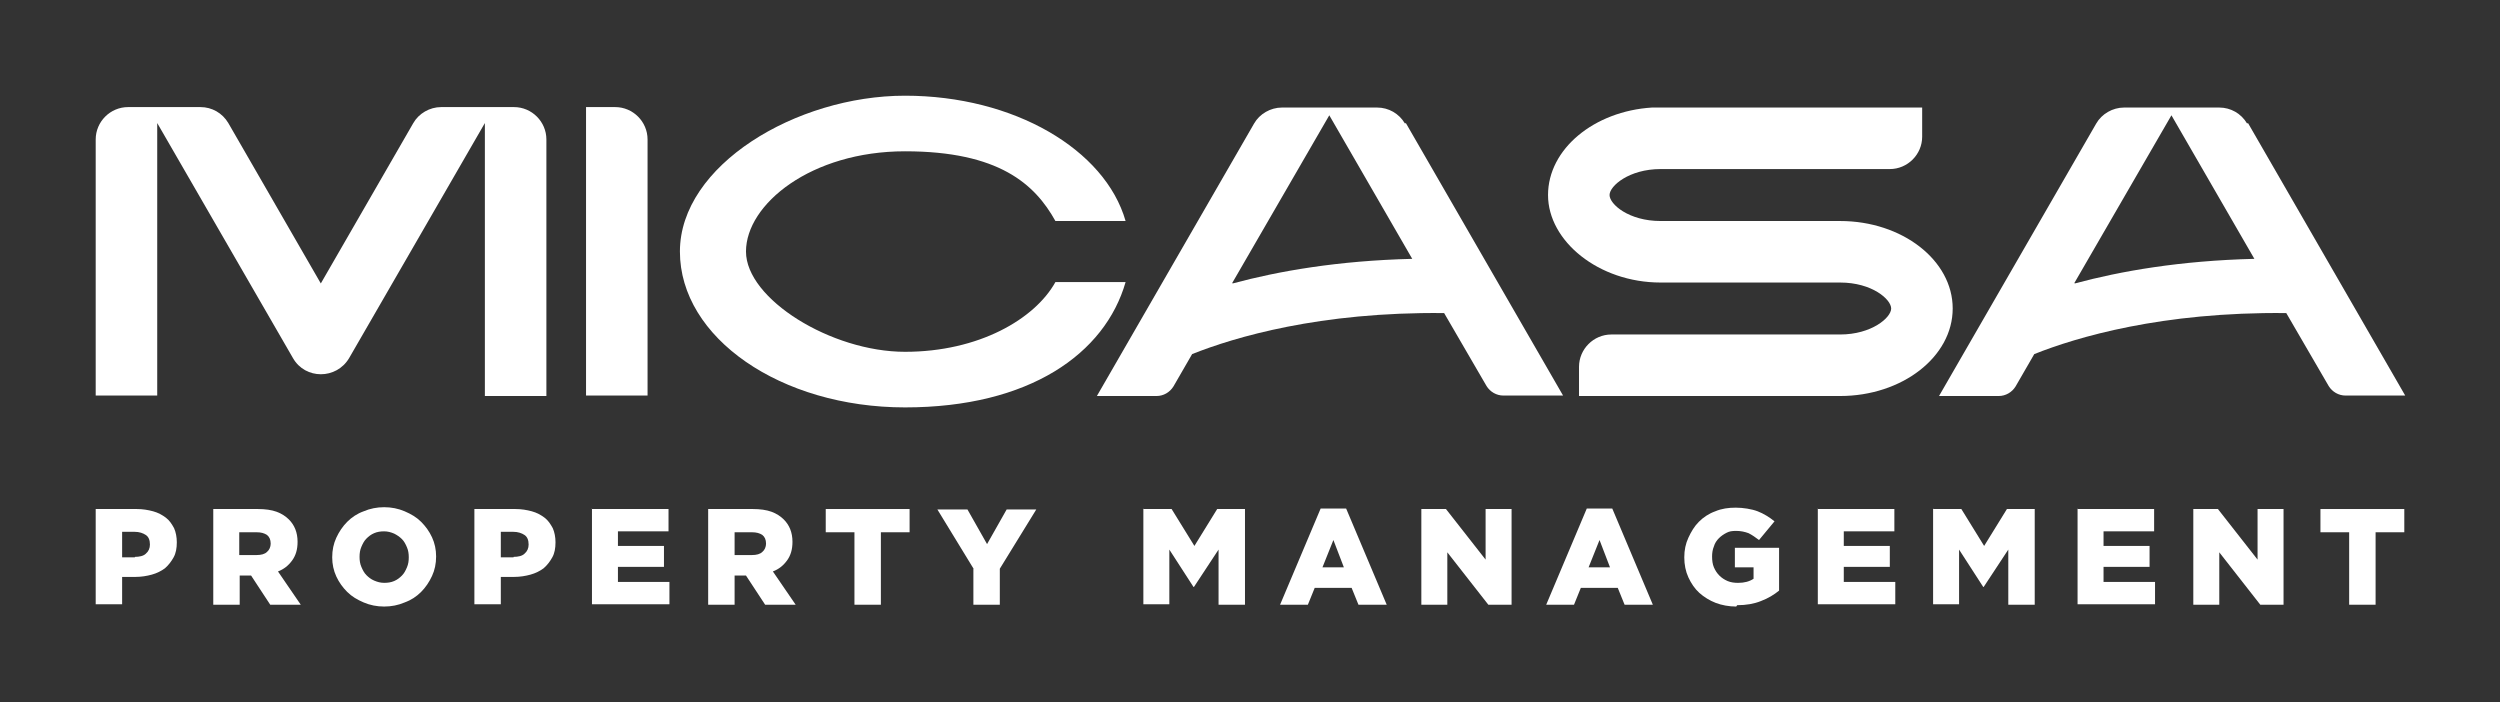<?xml version="1.0" encoding="UTF-8"?>
<svg xmlns="http://www.w3.org/2000/svg" id="Layer_1" version="1.1" viewBox="0 0 548.6 154.1">
  <rect x="0" y="0" width="548.6" height="154.1" fill="#333333" stroke="none"/>
  <defs>
    <style>
      .st0 {
        fill: #fff;
      }
    </style>
  </defs>
  <path class="st0" d="M142.1,86.9V30.6c0-3.9-3.2-7.1-7.1-7.1h-6.4v63.3h13.5Z"></path>
  <path class="st0" d="M112.7,23.5h-15.9c-2.5,0-4.9,1.4-6.1,3.5l-20.3,35.2-20.3-35.2c-1.3-2.2-3.6-3.5-6.1-3.5h-15.9c-3.9,0-7.1,3.2-7.1,7.1v56.2h13.5V27l29.8,51.6c2.7,4.7,9.5,4.7,12.3,0l29.8-51.6v59.9h13.5V30.6c0-3.9-3.2-7.1-7.1-7.1Z"></path>
  <path class="st0" d="M231.6,61.9c-4.5,8.1-16.8,15.3-33,15.3s-34.9-11.6-34.9-22,14.3-22,34.9-22,28.5,7.2,33,15.3h15.4c-4.5-15.7-24.5-27.5-48.4-27.5s-49.4,15.3-49.4,34.2,22.1,34.2,49.4,34.2,43.9-11.8,48.4-27.5h-15.4Z"></path>
  <path class="st0" d="M308.3,27.1c-1.3-2.2-3.6-3.5-6.1-3.5h-20.9c-2.5,0-4.9,1.4-6.1,3.5l-34.5,59.8h13.1c1.5,0,2.9-.8,3.7-2.1l4.1-7.1c9.3-3.7,28-9.3,55.3-9l9.3,16c.8,1.3,2.2,2.1,3.7,2.1h13.1l-34.5-59.8ZM270.4,62.1l21.3-36.8,18.2,31.5c-16.3.4-29.4,2.7-39.4,5.4Z"></path>
  <path class="st0" d="M428.5,67.7c0-10.6-11.1-19.2-24.7-19.2s0,0,0,0h-39.4s0,0,0,0c-7,0-11.2-3.7-11.2-5.7s4.3-5.7,11.2-5.7h0s50.3,0,50.3,0c3.9,0,7.1-3.2,7.1-7.1v-6.4h-59.3c-12.7.8-22.8,9.1-22.8,19.2s11.1,19.2,24.7,19.2,0,0,0,0h39.4c7,0,11.2,3.7,11.2,5.7s-4.3,5.7-11.2,5.7,0,0,0,0h0s-50.2,0-50.2,0c-3.9,0-7.1,3.2-7.1,7.1v6.4h57.3c13.6,0,24.7-8.6,24.7-19.2Z"></path>
  <path class="st0" d="M493.1,27.1c-1.3-2.2-3.6-3.5-6.1-3.5h-20.9c-2.5,0-4.9,1.4-6.1,3.5l-34.5,59.8h13.1c1.5,0,2.9-.8,3.7-2.1l4.1-7.1c9.3-3.7,28-9.3,55.3-9l9.3,16c.8,1.3,2.2,2.1,3.7,2.1h13.1l-34.5-59.8ZM455.2,62.1l21.3-36.8,18.2,31.5c-16.3.4-29.4,2.7-39.4,5.4Z"></path>
  <g>
    <path class="st0" d="M21,111.7h9c1.3,0,2.5.2,3.6.5s2,.8,2.8,1.4c.8.6,1.3,1.4,1.8,2.3.4.9.6,2,.6,3.1h0c0,1.3-.2,2.4-.7,3.3-.5.9-1.1,1.7-1.9,2.4-.8.6-1.8,1.1-2.9,1.4-1.1.3-2.3.5-3.6.5h-2.9v6h-5.8v-21ZM29.6,122.2c1,0,1.9-.2,2.4-.7.6-.5.9-1.2.9-2h0c0-1-.3-1.7-.9-2.1s-1.4-.7-2.5-.7h-2.7v5.6h2.8Z"></path>
    <path class="st0" d="M46.7,111.7h9.9c1.6,0,3,.2,4.1.6,1.1.4,2,1,2.7,1.7,1.2,1.2,1.9,2.8,1.9,4.9h0c0,1.7-.4,3-1.2,4.1-.8,1.1-1.8,1.9-3.1,2.4l5,7.3h-6.7l-4.2-6.4h-2.5v6.4h-5.8v-21ZM56.3,121.8c1,0,1.8-.2,2.3-.7.5-.4.8-1.1.8-1.8h0c0-.9-.3-1.5-.8-1.9-.6-.4-1.3-.6-2.3-.6h-3.8v5h3.8Z"></path>
    <path class="st0" d="M84.3,133.1c-1.6,0-3.1-.3-4.5-.9-1.4-.6-2.6-1.3-3.6-2.3-1-1-1.8-2.1-2.4-3.4-.6-1.3-.9-2.7-.9-4.2h0c0-1.6.3-3,.9-4.3.6-1.3,1.4-2.5,2.4-3.5,1-1,2.2-1.8,3.6-2.3,1.4-.6,2.9-.9,4.5-.9s3.1.3,4.5.9c1.4.6,2.6,1.3,3.6,2.3,1,1,1.8,2.1,2.4,3.4.6,1.3.9,2.7.9,4.2h0c0,1.6-.3,3-.9,4.3-.6,1.3-1.4,2.5-2.4,3.5-1,1-2.2,1.8-3.6,2.3-1.4.6-2.9.9-4.5.9ZM84.3,127.9c.8,0,1.5-.1,2.2-.4.7-.3,1.2-.7,1.7-1.2.5-.5.8-1.1,1.1-1.8.3-.7.4-1.4.4-2.2h0c0-.8-.1-1.5-.4-2.2-.3-.7-.6-1.3-1.1-1.8-.5-.5-1.1-.9-1.7-1.2-.7-.3-1.4-.5-2.2-.5s-1.5.1-2.2.4c-.7.3-1.2.7-1.7,1.2-.5.5-.8,1.1-1.1,1.8-.3.7-.4,1.4-.4,2.2h0c0,.8.1,1.5.4,2.2.3.7.6,1.3,1.1,1.8.5.5,1,.9,1.7,1.2.7.3,1.4.5,2.2.5Z"></path>
    <path class="st0" d="M104.1,111.7h9c1.3,0,2.5.2,3.6.5s2,.8,2.8,1.4c.8.6,1.3,1.4,1.8,2.3.4.9.6,2,.6,3.1h0c0,1.3-.2,2.4-.7,3.3-.5.9-1.1,1.7-1.9,2.4-.8.6-1.8,1.1-2.9,1.4-1.1.3-2.3.5-3.6.5h-2.9v6h-5.8v-21ZM112.7,122.2c1,0,1.9-.2,2.4-.7.6-.5.9-1.2.9-2h0c0-1-.3-1.7-.9-2.1s-1.4-.7-2.5-.7h-2.7v5.6h2.8Z"></path>
    <path class="st0" d="M129.8,111.7h16.9v4.9h-11.1v3.2h10.1v4.6h-10.1v3.3h11.3v4.9h-17v-21Z"></path>
    <path class="st0" d="M155.3,111.7h9.9c1.6,0,3,.2,4.1.6,1.1.4,2,1,2.7,1.7,1.2,1.2,1.9,2.8,1.9,4.9h0c0,1.7-.4,3-1.2,4.1-.8,1.1-1.8,1.9-3.1,2.4l5,7.3h-6.7l-4.2-6.4h-2.5v6.4h-5.8v-21ZM165,121.8c1,0,1.8-.2,2.3-.7.5-.4.8-1.1.8-1.8h0c0-.9-.3-1.5-.8-1.9-.6-.4-1.3-.6-2.3-.6h-3.8v5h3.8Z"></path>
    <path class="st0" d="M187.5,116.8h-6.3v-5.1h18.4v5.1h-6.3v15.9h-5.8v-15.9Z"></path>
    <path class="st0" d="M213.7,124.9l-8-13.1h6.6l4.3,7.6,4.3-7.6h6.5l-8,13v7.9h-5.8v-7.9Z"></path>
    <path class="st0" d="M251,111.7h6.1l5,8.1,5-8.1h6.1v21h-5.8v-12.1l-5.4,8.2h-.1l-5.3-8.2v12h-5.7v-21Z"></path>
    <path class="st0" d="M289.8,111.6h5.6l8.9,21.1h-6.2l-1.5-3.7h-8.1l-1.5,3.7h-6.1l8.9-21.1ZM294.9,124.5l-2.3-6-2.4,6h4.7Z"></path>
    <path class="st0" d="M311.9,111.7h5.4l8.7,11.1v-11.1h5.7v21h-5.1l-9-11.5v11.5h-5.7v-21Z"></path>
    <path class="st0" d="M348.2,111.6h5.6l8.9,21.1h-6.2l-1.5-3.7h-8.1l-1.5,3.7h-6.1l8.9-21.1ZM353.3,124.5l-2.3-6-2.4,6h4.7Z"></path>
    <path class="st0" d="M381,133.1c-1.6,0-3.2-.3-4.5-.8s-2.6-1.3-3.6-2.2-1.8-2.1-2.4-3.4c-.6-1.3-.9-2.8-.9-4.4h0c0-1.6.3-3,.9-4.3.6-1.3,1.3-2.5,2.3-3.5s2.2-1.8,3.6-2.3c1.4-.6,2.9-.8,4.5-.8s3.5.3,4.8.8c1.3.5,2.6,1.3,3.7,2.2l-3.4,4.1c-.8-.6-1.5-1.1-2.3-1.5-.8-.3-1.7-.5-2.7-.5s-1.5.1-2.1.4c-.6.3-1.2.7-1.7,1.2-.5.5-.9,1.1-1.1,1.8-.3.7-.4,1.5-.4,2.2h0c0,.9.1,1.7.4,2.4.3.7.7,1.3,1.2,1.8.5.5,1.1.9,1.8,1.2.7.3,1.5.4,2.3.4,1.4,0,2.5-.3,3.4-.9v-2.5h-4.1v-4.3h9.7v9.4c-1.1.9-2.4,1.7-4,2.3-1.5.6-3.2.9-5.2.9Z"></path>
    <path class="st0" d="M398.8,111.7h16.9v4.9h-11.1v3.2h10.1v4.6h-10.1v3.3h11.3v4.9h-17v-21Z"></path>
    <path class="st0" d="M424.3,111.7h6.1l5,8.1,5-8.1h6.1v21h-5.8v-12.1l-5.4,8.2h-.1l-5.3-8.2v12h-5.7v-21Z"></path>
    <path class="st0" d="M455.8,111.7h16.9v4.9h-11.1v3.2h10.1v4.6h-10.1v3.3h11.3v4.9h-17v-21Z"></path>
    <path class="st0" d="M481.3,111.7h5.4l8.7,11.1v-11.1h5.7v21h-5.1l-9-11.5v11.5h-5.7v-21Z"></path>
    <path class="st0" d="M515.5,116.8h-6.3v-5.1h18.4v5.1h-6.3v15.9h-5.8v-15.9Z"></path>
  </g>
</svg>
